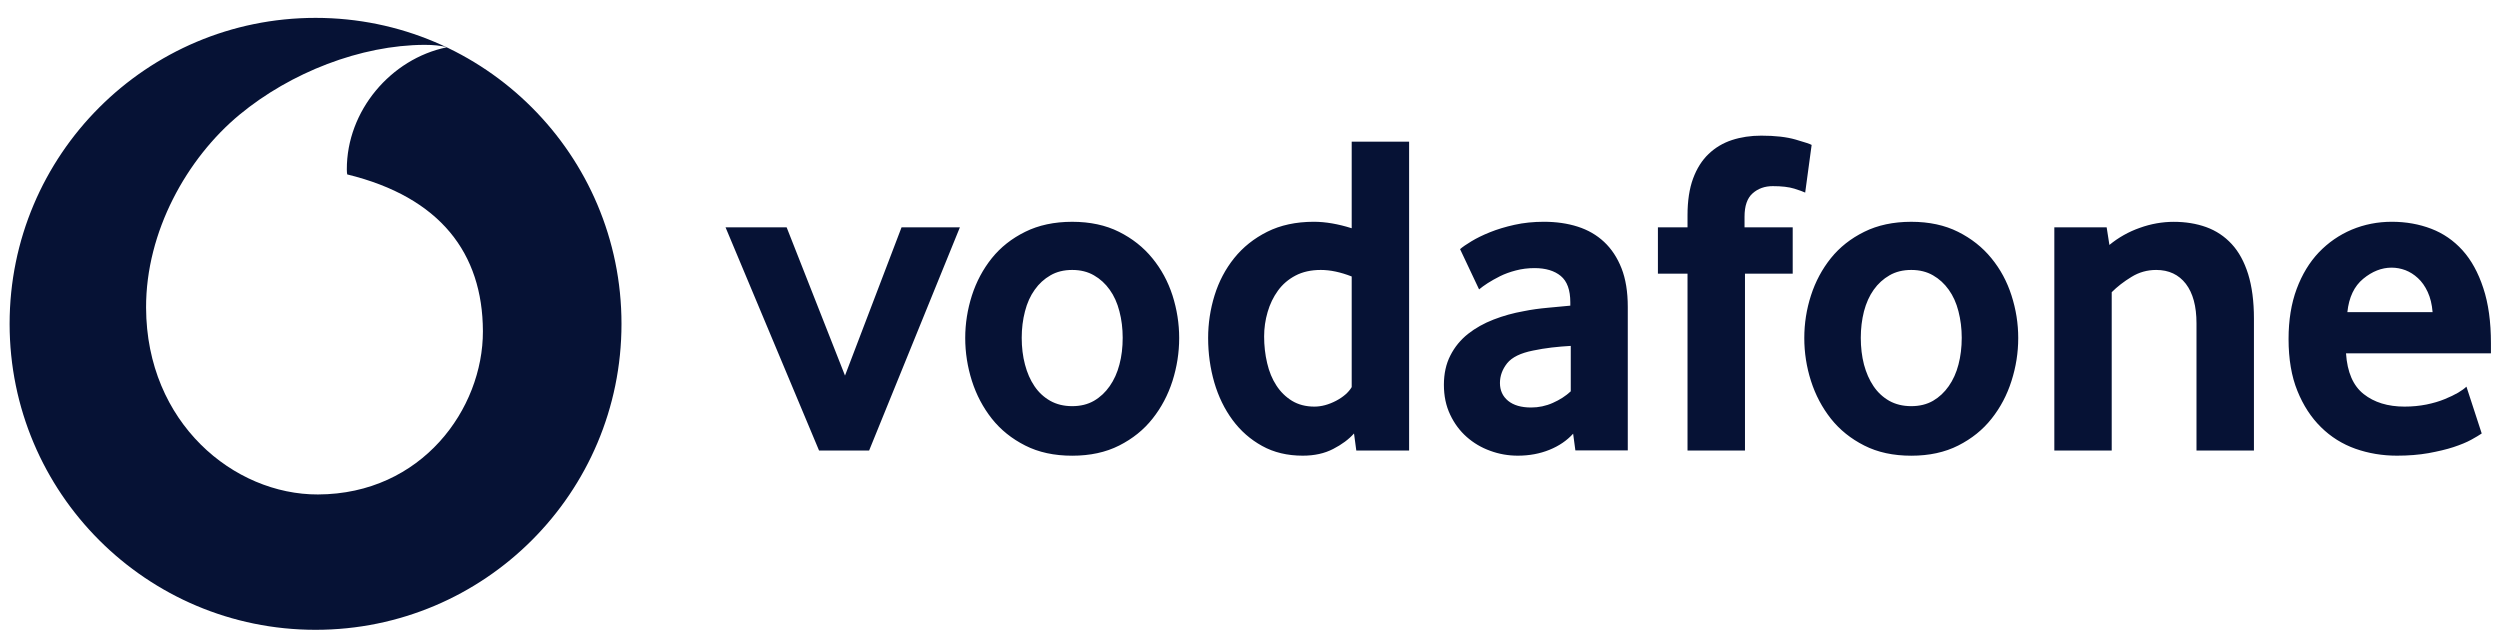 <svg xmlns="http://www.w3.org/2000/svg" width="134" height="34" viewBox="0 0 134 34" fill="none"><path fill-rule="evenodd" clip-rule="evenodd" d="M16.915 33.758C25.972 33.758 33.312 26.416 33.312 17.358C33.312 8.301 25.972 0.958 16.915 0.958C7.857 0.958 0.515 8.301 0.515 17.358C0.515 26.416 7.857 33.758 16.915 33.758ZM7.83 16.497C7.851 22.673 12.54 26.518 17.044 26.503C22.606 26.485 25.896 21.917 25.884 17.747C25.869 13.58 23.603 10.567 18.611 9.349C18.599 9.298 18.59 9.187 18.59 9.081C18.581 5.933 20.955 3.154 23.938 2.537C23.658 2.44 23.197 2.404 22.757 2.404C19.346 2.416 15.583 3.878 12.835 6.15C10.021 8.482 7.815 12.414 7.83 16.497Z" fill="#061235"></path><path d="M43.902 24.15L38.889 12.185H42.164L45.292 20.131L48.323 12.185H51.45L46.584 24.15L43.902 24.15ZM60.176 18.106C60.176 17.609 60.119 17.136 60.001 16.687C59.887 16.238 59.712 15.852 59.48 15.53C59.248 15.204 58.968 14.948 58.636 14.758C58.305 14.566 57.916 14.469 57.47 14.469C57.024 14.469 56.633 14.566 56.304 14.758C55.973 14.948 55.69 15.204 55.461 15.53C55.229 15.852 55.054 16.238 54.939 16.687C54.822 17.136 54.764 17.609 54.764 18.106C54.764 18.621 54.822 19.1 54.939 19.54C55.054 19.98 55.222 20.366 55.446 20.697C55.669 21.029 55.952 21.291 56.292 21.484C56.63 21.674 57.024 21.77 57.47 21.77C57.916 21.77 58.305 21.674 58.636 21.484C58.968 21.291 59.248 21.029 59.48 20.697C59.712 20.366 59.887 19.98 60.001 19.54C60.119 19.1 60.176 18.621 60.176 18.106ZM63.204 18.119C63.204 18.9 63.084 19.665 62.846 20.418C62.605 21.171 62.249 21.843 61.776 22.44C61.306 23.037 60.709 23.516 59.989 23.88C59.269 24.245 58.428 24.426 57.47 24.426C56.509 24.426 55.669 24.245 54.951 23.88C54.231 23.516 53.635 23.037 53.162 22.44C52.692 21.843 52.336 21.171 52.095 20.418C51.857 19.665 51.736 18.9 51.736 18.119C51.736 17.342 51.857 16.583 52.095 15.835C52.336 15.091 52.692 14.425 53.162 13.838C53.635 13.25 54.231 12.78 54.951 12.425C55.669 12.069 56.509 11.888 57.47 11.888C58.428 11.888 59.266 12.069 59.977 12.425C60.688 12.78 61.285 13.25 61.764 13.838C62.246 14.425 62.605 15.091 62.846 15.835C63.084 16.583 63.204 17.342 63.204 18.119ZM72.451 14.819C71.858 14.587 71.306 14.469 70.794 14.469C70.27 14.469 69.815 14.572 69.438 14.771C69.059 14.969 68.745 15.238 68.498 15.578C68.251 15.919 68.067 16.301 67.944 16.726C67.819 17.151 67.757 17.591 67.757 18.034C67.757 18.531 67.811 19.007 67.92 19.465C68.025 19.92 68.191 20.321 68.414 20.661C68.634 21.002 68.914 21.276 69.251 21.484C69.589 21.689 69.99 21.794 70.451 21.794C70.83 21.794 71.216 21.689 71.611 21.484C72.005 21.276 72.286 21.029 72.451 20.749V14.819ZM72.698 24.15L72.575 23.234C72.295 23.548 71.924 23.825 71.46 24.063C70.999 24.304 70.454 24.424 69.827 24.424C69.004 24.424 68.275 24.25 67.651 23.903C67.022 23.557 66.495 23.093 66.067 22.514C65.639 21.936 65.31 21.264 65.087 20.502C64.867 19.742 64.756 18.947 64.756 18.118C64.755 17.344 64.871 16.574 65.1 15.834C65.331 15.09 65.681 14.424 66.151 13.837C66.624 13.249 67.212 12.779 67.923 12.423C68.631 12.068 69.465 11.887 70.421 11.887C71.047 11.887 71.725 12.005 72.451 12.234V7.593H75.528V24.15H72.698ZM84.193 18.54C83.862 18.557 83.518 18.588 83.169 18.627C82.834 18.667 82.501 18.721 82.171 18.79C81.503 18.923 81.042 19.149 80.782 19.471C80.526 19.797 80.397 20.146 80.397 20.529C80.397 20.923 80.541 21.243 80.834 21.484C81.126 21.722 81.536 21.842 82.069 21.842C82.47 21.843 82.866 21.759 83.232 21.595C83.606 21.43 83.928 21.222 84.193 20.975V18.54ZM84.44 24.141L84.32 23.246C83.985 23.614 83.564 23.903 83.048 24.111C82.533 24.319 81.97 24.424 81.355 24.424C80.84 24.424 80.343 24.337 79.873 24.162C79.397 23.991 78.978 23.741 78.613 23.418C78.249 23.096 77.953 22.701 77.73 22.228C77.504 21.755 77.393 21.222 77.393 20.625C77.393 20.032 77.507 19.504 77.742 19.049C77.974 18.594 78.288 18.212 78.688 17.895C79.086 17.582 79.544 17.326 80.059 17.127C80.572 16.928 81.114 16.777 81.677 16.678C82.075 16.596 82.512 16.536 82.985 16.494C83.458 16.452 83.853 16.416 84.169 16.383V16.208C84.169 15.545 84 15.075 83.657 14.792C83.317 14.511 82.846 14.37 82.25 14.37C81.9 14.37 81.566 14.412 81.249 14.496C80.933 14.578 80.653 14.68 80.403 14.804C80.153 14.93 79.933 15.054 79.74 15.177C79.55 15.301 79.397 15.412 79.279 15.512L78.26 13.354C78.393 13.237 78.595 13.098 78.869 12.933C79.143 12.767 79.472 12.604 79.864 12.447C80.252 12.291 80.689 12.158 81.177 12.05C81.665 11.941 82.193 11.887 82.753 11.887C83.416 11.887 84.022 11.975 84.567 12.149C85.112 12.324 85.585 12.595 85.983 12.969C86.378 13.339 86.688 13.809 86.914 14.382C87.137 14.951 87.249 15.641 87.249 16.452V24.141H84.44ZM96.758 10.323C96.658 10.275 96.466 10.203 96.176 10.112C95.884 10.022 95.501 9.977 95.019 9.977C94.591 9.977 94.23 10.106 93.941 10.363C93.651 10.618 93.507 11.037 93.507 11.616V12.185H96.089V14.668H93.531V24.15H90.451V14.668H88.864V12.185H90.451V11.541C90.451 10.763 90.551 10.106 90.75 9.567C90.948 9.031 91.226 8.591 91.581 8.253C91.937 7.913 92.356 7.663 92.835 7.506C93.317 7.349 93.838 7.271 94.402 7.271C95.146 7.271 95.76 7.34 96.249 7.482C96.737 7.624 97.023 7.717 97.104 7.768L96.758 10.323ZM105.149 18.106C105.149 17.609 105.089 17.136 104.974 16.687C104.86 16.238 104.685 15.852 104.453 15.53C104.221 15.204 103.941 14.948 103.61 14.758C103.278 14.566 102.889 14.469 102.443 14.469C101.998 14.469 101.606 14.566 101.277 14.758C100.946 14.948 100.663 15.204 100.431 15.53C100.202 15.852 100.027 16.238 99.909 16.687C99.795 17.136 99.738 17.609 99.738 18.106C99.738 18.621 99.795 19.1 99.909 19.54C100.027 19.98 100.196 20.366 100.419 20.697C100.642 21.029 100.925 21.291 101.262 21.484C101.603 21.674 101.997 21.77 102.443 21.77C102.889 21.77 103.278 21.674 103.61 21.484C103.941 21.291 104.221 21.029 104.453 20.697C104.685 20.366 104.86 19.98 104.974 19.54C105.089 19.1 105.149 18.621 105.149 18.106ZM108.177 18.119C108.177 18.9 108.057 19.665 107.816 20.418C107.578 21.171 107.222 21.843 106.749 22.44C106.279 23.037 105.682 23.516 104.962 23.88C104.242 24.245 103.402 24.426 102.443 24.426C101.482 24.426 100.642 24.245 99.924 23.88C99.204 23.516 98.608 23.037 98.135 22.44C97.665 21.843 97.309 21.171 97.068 20.418C96.83 19.675 96.709 18.899 96.71 18.119C96.71 17.342 96.827 16.583 97.068 15.835C97.309 15.091 97.665 14.425 98.135 13.838C98.608 13.25 99.204 12.78 99.924 12.425C100.642 12.069 101.482 11.888 102.443 11.888C103.402 11.888 104.239 12.069 104.95 12.425C105.661 12.78 106.258 13.25 106.737 13.838C107.219 14.425 107.578 15.091 107.816 15.835C108.057 16.583 108.177 17.342 108.177 18.119ZM117.732 24.15V17.326C117.732 16.416 117.542 15.711 117.162 15.213C116.78 14.719 116.252 14.469 115.571 14.469C115.092 14.469 114.649 14.593 114.246 14.843C113.839 15.09 113.486 15.364 113.188 15.662V24.15H110.112V12.185H112.917L113.064 13.129C113.549 12.73 114.1 12.42 114.692 12.213C115.294 11.996 115.903 11.89 116.515 11.89C117.144 11.89 117.723 11.983 118.253 12.173C118.783 12.366 119.238 12.668 119.618 13.08C120.001 13.493 120.293 14.032 120.501 14.692C120.706 15.355 120.811 16.151 120.811 17.076V24.15H117.732ZM130.387 16.729C130.354 16.316 130.266 15.955 130.125 15.65C129.983 15.343 129.808 15.096 129.6 14.906C129.392 14.713 129.169 14.575 128.928 14.481C128.684 14.391 128.44 14.346 128.19 14.346C127.657 14.346 127.151 14.545 126.669 14.942C126.186 15.34 125.903 15.934 125.819 16.729L130.387 16.729ZM125.746 18.938C125.813 19.947 126.126 20.676 126.693 21.122C127.256 21.568 127.988 21.794 128.883 21.794C129.299 21.794 129.691 21.755 130.055 21.683C130.42 21.607 130.745 21.514 131.028 21.396C131.312 21.282 131.553 21.164 131.752 21.05C131.95 20.932 132.098 20.824 132.201 20.724L133.02 23.234C132.903 23.316 132.716 23.427 132.46 23.569C132.204 23.71 131.884 23.84 131.504 23.966C131.125 24.09 130.676 24.195 130.164 24.289C129.652 24.379 129.088 24.424 128.476 24.424C127.696 24.424 126.958 24.301 126.253 24.054C125.551 23.804 124.933 23.418 124.406 22.897C123.875 22.376 123.454 21.728 123.14 20.95C122.824 20.173 122.667 19.245 122.667 18.169C122.667 17.16 122.812 16.265 123.101 15.488C123.39 14.71 123.788 14.056 124.291 13.526C124.797 12.999 125.385 12.592 126.054 12.309C126.726 12.029 127.44 11.887 128.202 11.887C128.964 11.887 129.667 12.014 130.314 12.261C130.959 12.508 131.517 12.893 131.99 13.415C132.46 13.936 132.833 14.611 133.104 15.439C133.379 16.265 133.514 17.25 133.514 18.392V18.938L125.746 18.938Z" fill="#061235"></path></svg>